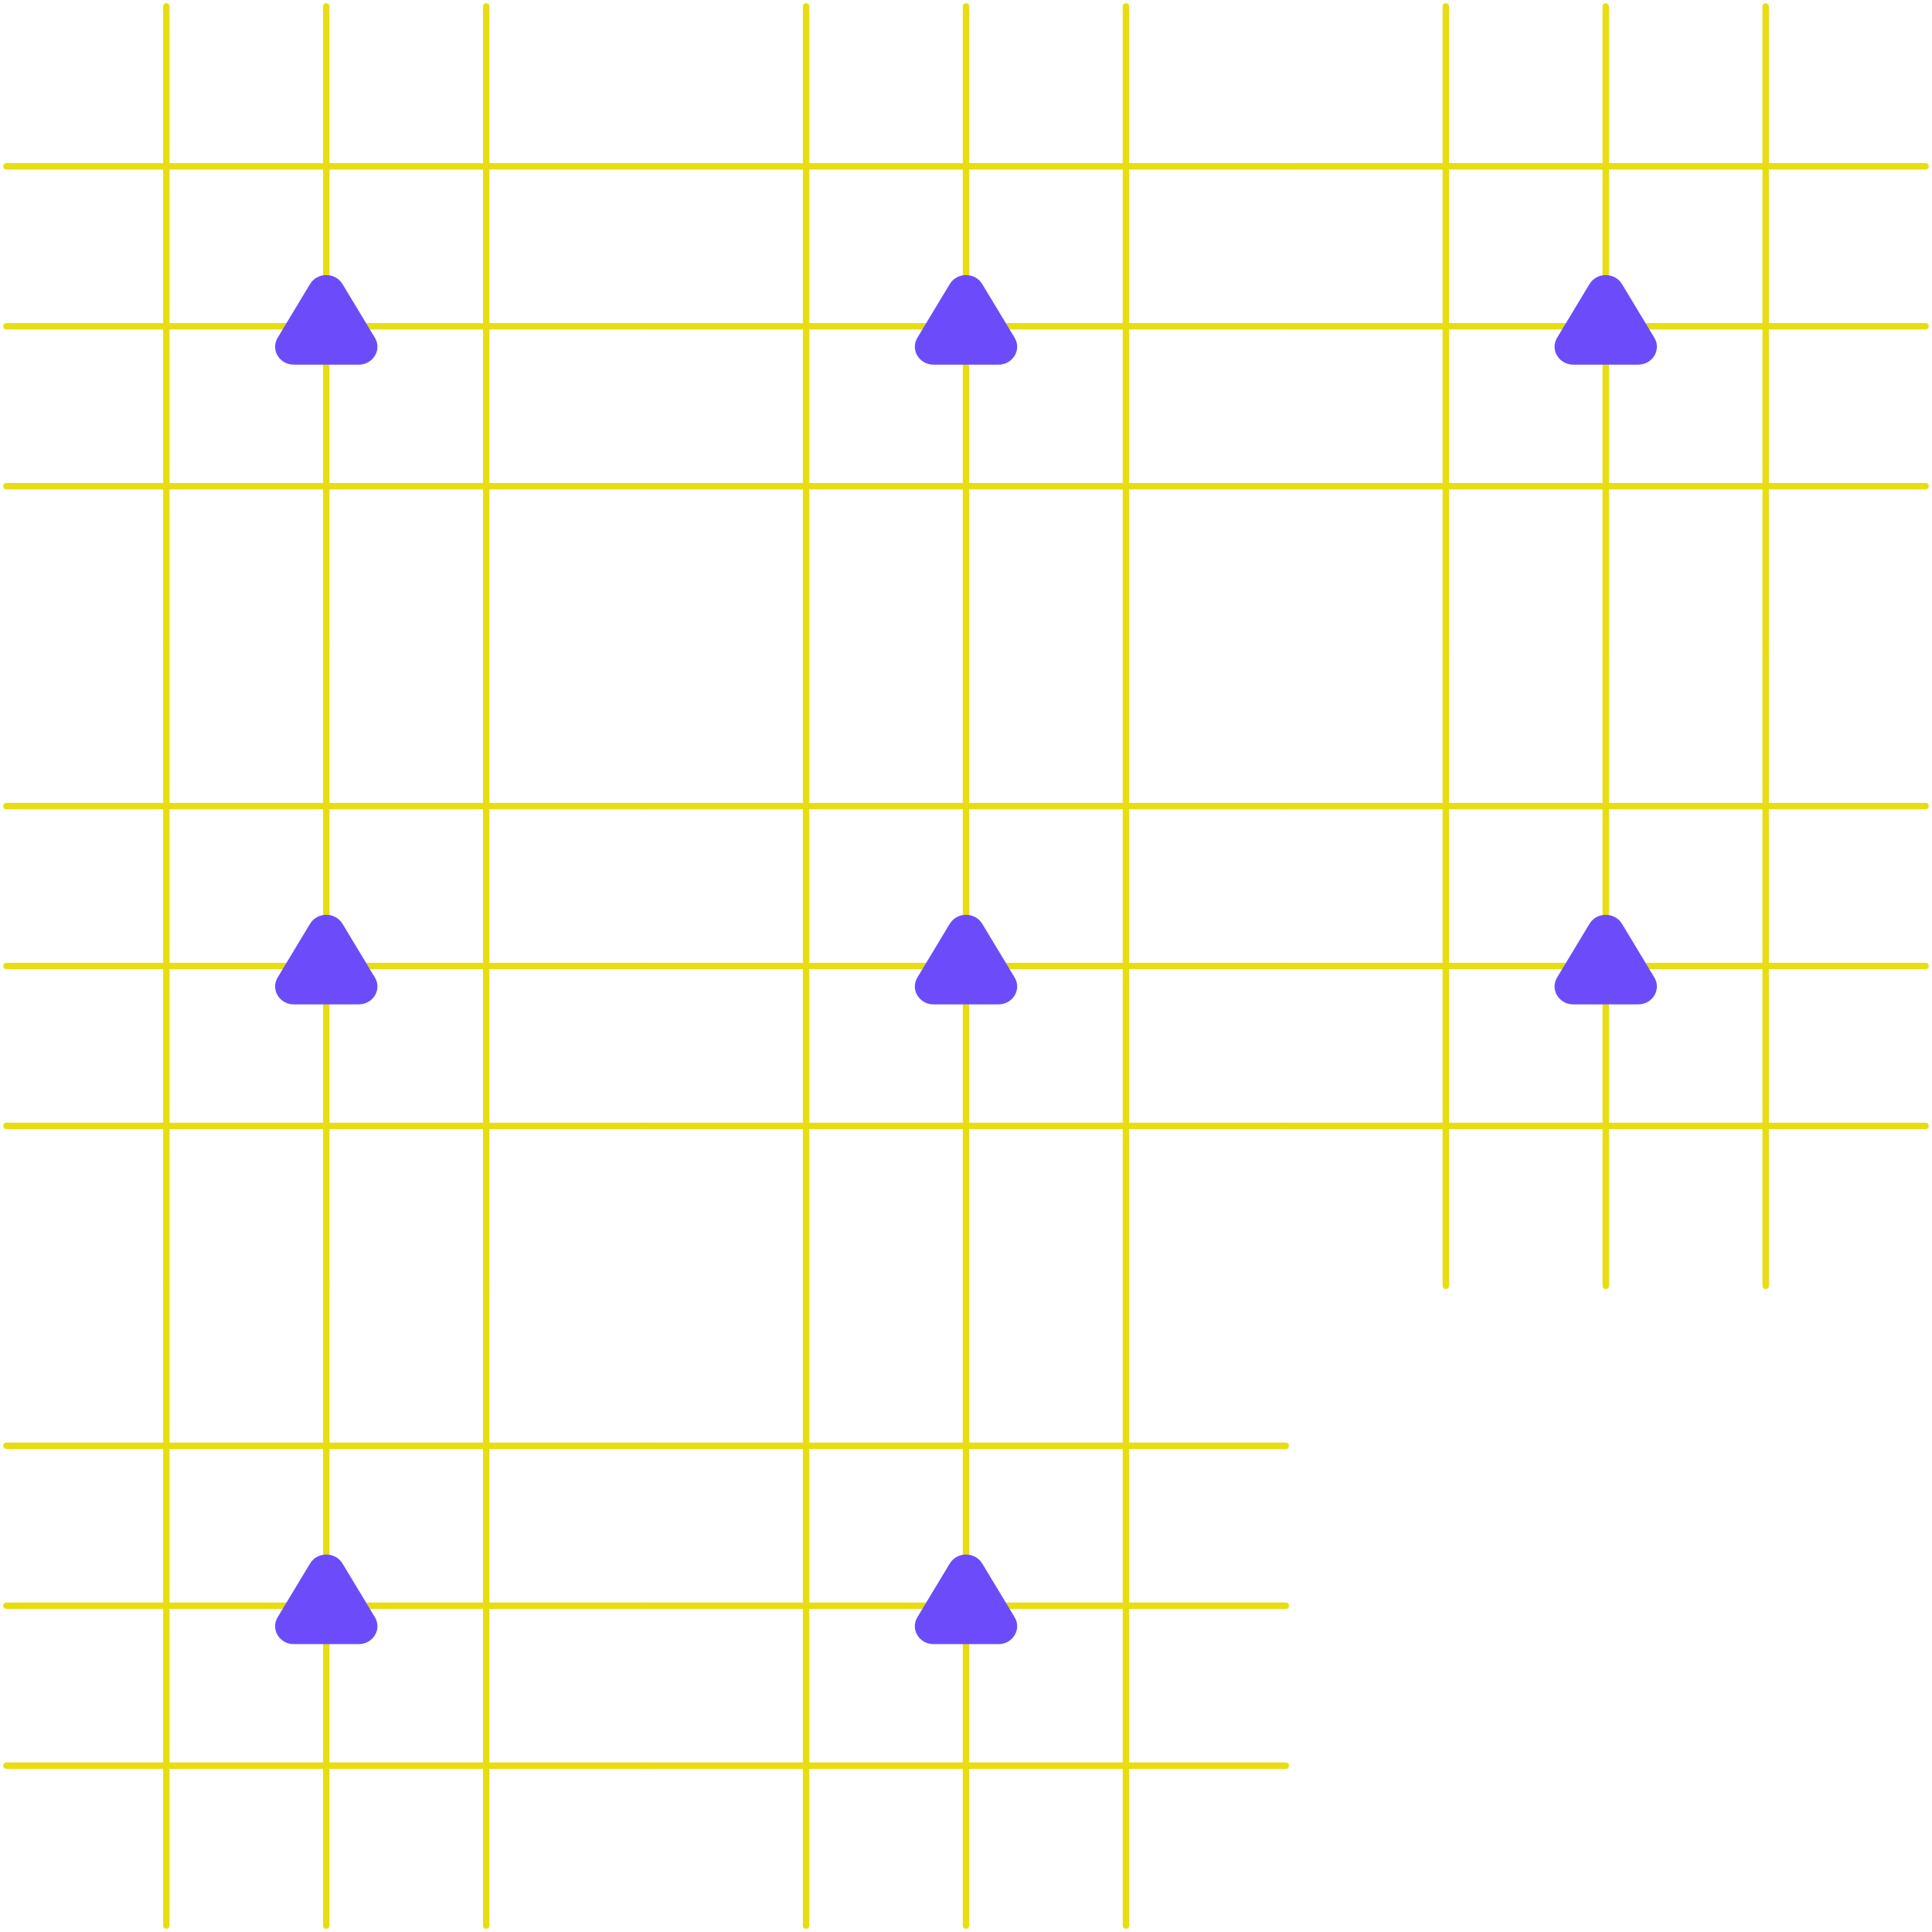 <?xml version="1.0" encoding="UTF-8"?> <svg xmlns="http://www.w3.org/2000/svg" width="302" height="302" viewBox="0 0 302 302" fill="none"><path d="M101 51C91.876 51 83.689 51 76 51M1 51C30.928 51 50.78 51 76 51M101 26H76H51H1M101 76H76M1 76H76M51 1V51V76V101M26 1V26V51V76V101M76 101C76 91.876 76 83.689 76 76M76 1C76 20.526 76 35.763 76 51M76 51V76" stroke="#E8DD10" stroke-linecap="round" stroke-linejoin="round"></path><path d="M48.465 44.4C49.592 42.533 52.408 42.533 53.535 44.4L58.603 52.8C59.73 54.667 58.322 57 56.069 57H45.931C43.678 57 42.27 54.667 43.397 52.8L48.465 44.4Z" fill="#6C4CFA"></path><path d="M201 51C191.876 51 183.689 51 176 51M101 51C130.928 51 150.78 51 176 51M201 26H176H151H101M201 76H176M101 76H176M151 1V51V76V101M126 1V26V51V76V101M176 101C176 91.876 176 83.689 176 76M176 1C176 20.526 176 35.763 176 51M176 51V76" stroke="#E8DD10" stroke-linecap="round" stroke-linejoin="round"></path><path d="M148.465 44.4C149.592 42.533 152.408 42.533 153.535 44.4L158.604 52.8C159.73 54.667 158.322 57 156.069 57H145.931C143.678 57 142.27 54.667 143.396 52.8L148.465 44.4Z" fill="#6C4CFA"></path><path d="M301 51C291.876 51 283.689 51 276 51M201 51C230.928 51 250.78 51 276 51M301 26H276H251H201M301 76H276M201 76H276M251 1V51V76V101M226 1V26V51V76V101M276 101C276 91.876 276 83.689 276 76M276 1C276 20.526 276 35.763 276 51M276 51V76" stroke="#E8DD10" stroke-linecap="round" stroke-linejoin="round"></path><path d="M248.465 44.4C249.592 42.533 252.408 42.533 253.535 44.4L258.604 52.8C259.73 54.667 258.322 57 256.069 57H245.931C243.678 57 242.27 54.667 243.396 52.8L248.465 44.4Z" fill="#6C4CFA"></path><path d="M101 151C91.876 151 83.689 151 76 151M1 151C30.928 151 50.78 151 76 151M101 126H76H51H1M101 176H76M1 176H76M51 101V151V176V201M26 101V126V151V176V201M76 201C76 191.876 76 183.689 76 176M76 101C76 120.526 76 135.763 76 151M76 151V176" stroke="#E8DD10" stroke-linecap="round" stroke-linejoin="round"></path><path d="M48.465 144.4C49.592 142.533 52.408 142.533 53.535 144.4L58.603 152.8C59.73 154.667 58.322 157 56.069 157H45.931C43.678 157 42.27 154.667 43.397 152.8L48.465 144.4Z" fill="#6C4CFA"></path><path d="M101 251C91.876 251 83.689 251 76 251M1 251C30.928 251 50.78 251 76 251M101 226H76H51H1M101 276H76M1 276H76M51 201V251V276V301M26 201V226V251V276V301M76 301C76 291.876 76 283.689 76 276M76 201C76 220.526 76 235.763 76 251M76 251V276" stroke="#E8DD10" stroke-linecap="round" stroke-linejoin="round"></path><path d="M48.465 244.4C49.592 242.533 52.408 242.533 53.535 244.4L58.603 252.8C59.73 254.667 58.322 257 56.069 257H45.931C43.678 257 42.27 254.667 43.397 252.8L48.465 244.4Z" fill="#6C4CFA"></path><path d="M201 151C191.876 151 183.689 151 176 151M101 151C130.928 151 150.78 151 176 151M201 126H176H151H101M201 176H176M101 176H176M151 101V151V176V201M126 101V126V151V176V201M176 201C176 191.876 176 183.689 176 176M176 101C176 120.526 176 135.763 176 151M176 151V176" stroke="#E8DD10" stroke-linecap="round" stroke-linejoin="round"></path><path d="M148.465 144.4C149.592 142.533 152.408 142.533 153.535 144.4L158.604 152.8C159.73 154.667 158.322 157 156.069 157H145.931C143.678 157 142.27 154.667 143.396 152.8L148.465 144.4Z" fill="#6C4CFA"></path><path d="M201 251C191.876 251 183.689 251 176 251M101 251C130.928 251 150.78 251 176 251M201 226H176H151H101M201 276H176M101 276H176M151 201V251V276V301M126 201V226V251V276V301M176 301C176 291.876 176 283.689 176 276M176 201C176 220.526 176 235.763 176 251M176 251V276" stroke="#E8DD10" stroke-linecap="round" stroke-linejoin="round"></path><path d="M148.465 244.4C149.592 242.533 152.408 242.533 153.535 244.4L158.604 252.8C159.73 254.667 158.322 257 156.069 257H145.931C143.678 257 142.27 254.667 143.396 252.8L148.465 244.4Z" fill="#6C4CFA"></path><path d="M301 151C291.876 151 283.689 151 276 151M201 151C230.928 151 250.78 151 276 151M301 126H276H251H201M301 176H276M201 176H276M251 101V151V176V201M226 101V126V151V176V201M276 201C276 191.876 276 183.689 276 176M276 101C276 120.526 276 135.763 276 151M276 151V176" stroke="#E8DD10" stroke-linecap="round" stroke-linejoin="round"></path><path d="M248.465 144.4C249.592 142.533 252.408 142.533 253.535 144.4L258.604 152.8C259.73 154.667 258.322 157 256.069 157H245.931C243.678 157 242.27 154.667 243.396 152.8L248.465 144.4Z" fill="#6C4CFA"></path></svg> 